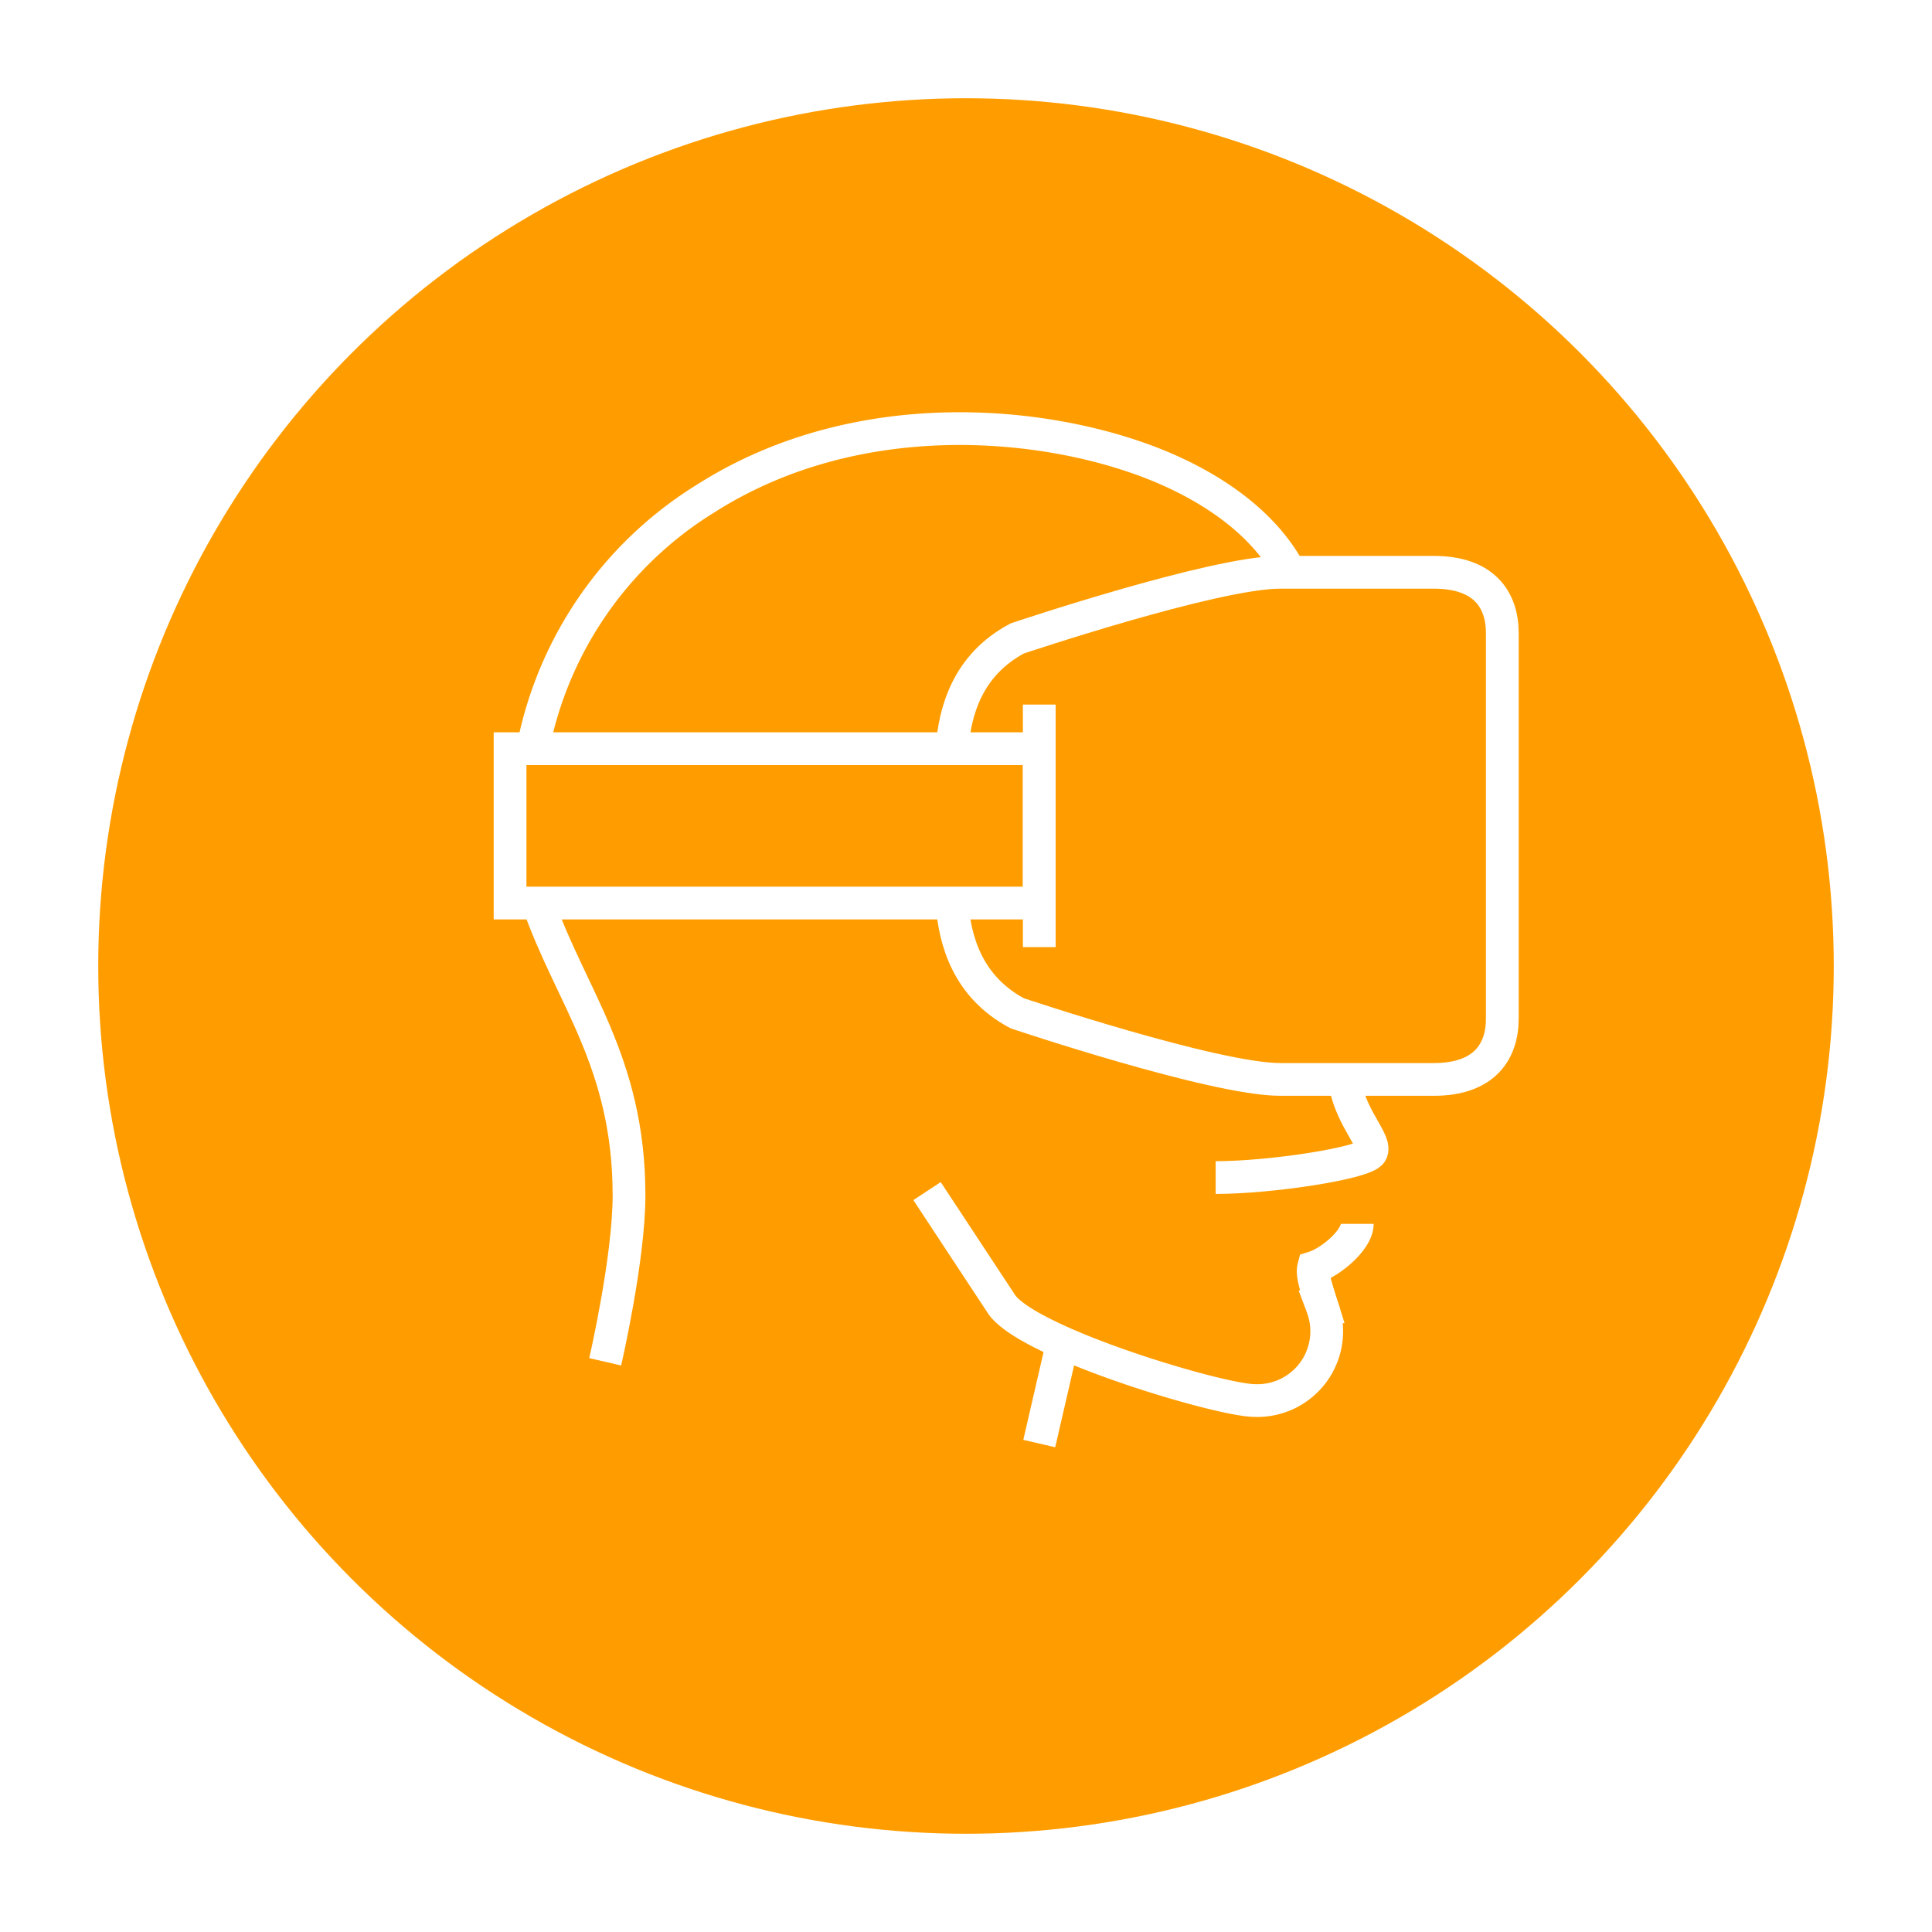 <svg xmlns="http://www.w3.org/2000/svg" xmlns:xlink="http://www.w3.org/1999/xlink" width="177" height="177" viewBox="0 0 177 177">
  <defs>
    <filter id="Ellipse_18" x="0" y="0" width="177" height="177" filterUnits="userSpaceOnUse">
      <feOffset dy="2" input="SourceAlpha"/>
      <feGaussianBlur stdDeviation="3" result="blur"/>
      <feFlood flood-opacity="0.161"/>
      <feComposite operator="in" in2="blur"/>
      <feComposite in="SourceGraphic"/>
    </filter>
    <clipPath id="clip-path">
      <rect id="Rectangle_57" data-name="Rectangle 57" width="96.965" height="96.692" fill="none" stroke="#fff" stroke-width="1"/>
    </clipPath>
  </defs>
  <g id="Group_74" data-name="Group 74" transform="translate(-301 -2610)">
    <g transform="matrix(1, 0, 0, 1, 301, 2610)" filter="url(#Ellipse_18)">
      <circle id="Ellipse_18-2" data-name="Ellipse 18" cx="79.5" cy="79.5" r="79.5" transform="translate(9 7)" fill="#ff9d00"/>
    </g>
    <g id="Group_32" data-name="Group 32" transform="translate(344.7 2646.239)" clip-path="url(#clip-path)">
      <path id="Path_107" data-name="Path 107" d="M2.5,31.169A34.643,34.643,0,0,1,18.342,7.94C32.361-1.019,49.839.761,59.933,4.92c4.7,1.935,9.567,5.111,12.007,9.741" transform="translate(2.55 1.529)" fill="none" stroke="#fff" stroke-miterlimit="10" stroke-width="3"/>
      <path id="Path_108" data-name="Path 108" d="M8.917,65.044S11.1,55.608,11.1,49.8c0-12.252-5.39-18.282-8.329-26.78" transform="translate(2.828 23.478)" fill="none" stroke="#fff" stroke-miterlimit="10" stroke-width="3"/>
      <rect id="Rectangle_56" data-name="Rectangle 56" width="48.482" height="14.141" transform="translate(3.03 32.352)" fill="none" stroke="#fff" stroke-miterlimit="10" stroke-width="3"/>
      <path id="Path_109" data-name="Path 109" d="M59.826,39.081c0,1.461-2.426,3.513-4,4-.168.646.246,1.854.794,3.6a6.352,6.352,0,0,1-6.2,8.585c-3.141,0-20.53-5.184-23.142-8.763L20.41,36.079" transform="translate(20.82 36.804)" fill="none" stroke="#fff" stroke-miterlimit="10" stroke-width="3"/>
      <line id="Line_3" data-name="Line 3" x1="2.166" y2="9.385" transform="translate(51.511 86.626)" fill="none" stroke="#fff" stroke-miterlimit="10" stroke-width="3"/>
      <path id="Path_110" data-name="Path 110" d="M45.358,31.225c.616,3.3,2.939,5.309,2.39,6.272S38.595,39.792,33.5,39.792" transform="translate(34.173 31.852)" fill="none" stroke="#fff" stroke-miterlimit="10" stroke-width="3"/>
      <path id="Path_111" data-name="Path 111" d="M21.541,38.316c.253,3.408,1.4,7.662,5.977,10.1,0,0,18.005,6.048,24.078,6.06H65.688c4.58,0,6.272-2.5,6.272-5.575V13.59c0-3.079-1.693-5.575-6.272-5.575H51.6c-6.072.012-24.078,6.06-24.078,6.06-4.582,2.438-5.725,6.691-5.977,10.1" transform="translate(21.974 8.176)" fill="none" stroke="#fff" stroke-miterlimit="10" stroke-width="3"/>
      <line id="Line_4" data-name="Line 4" y2="22.221" transform="translate(51.512 28.311)" fill="none" stroke="#fff" stroke-miterlimit="10" stroke-width="3"/>
    </g>
  </g>
</svg>
